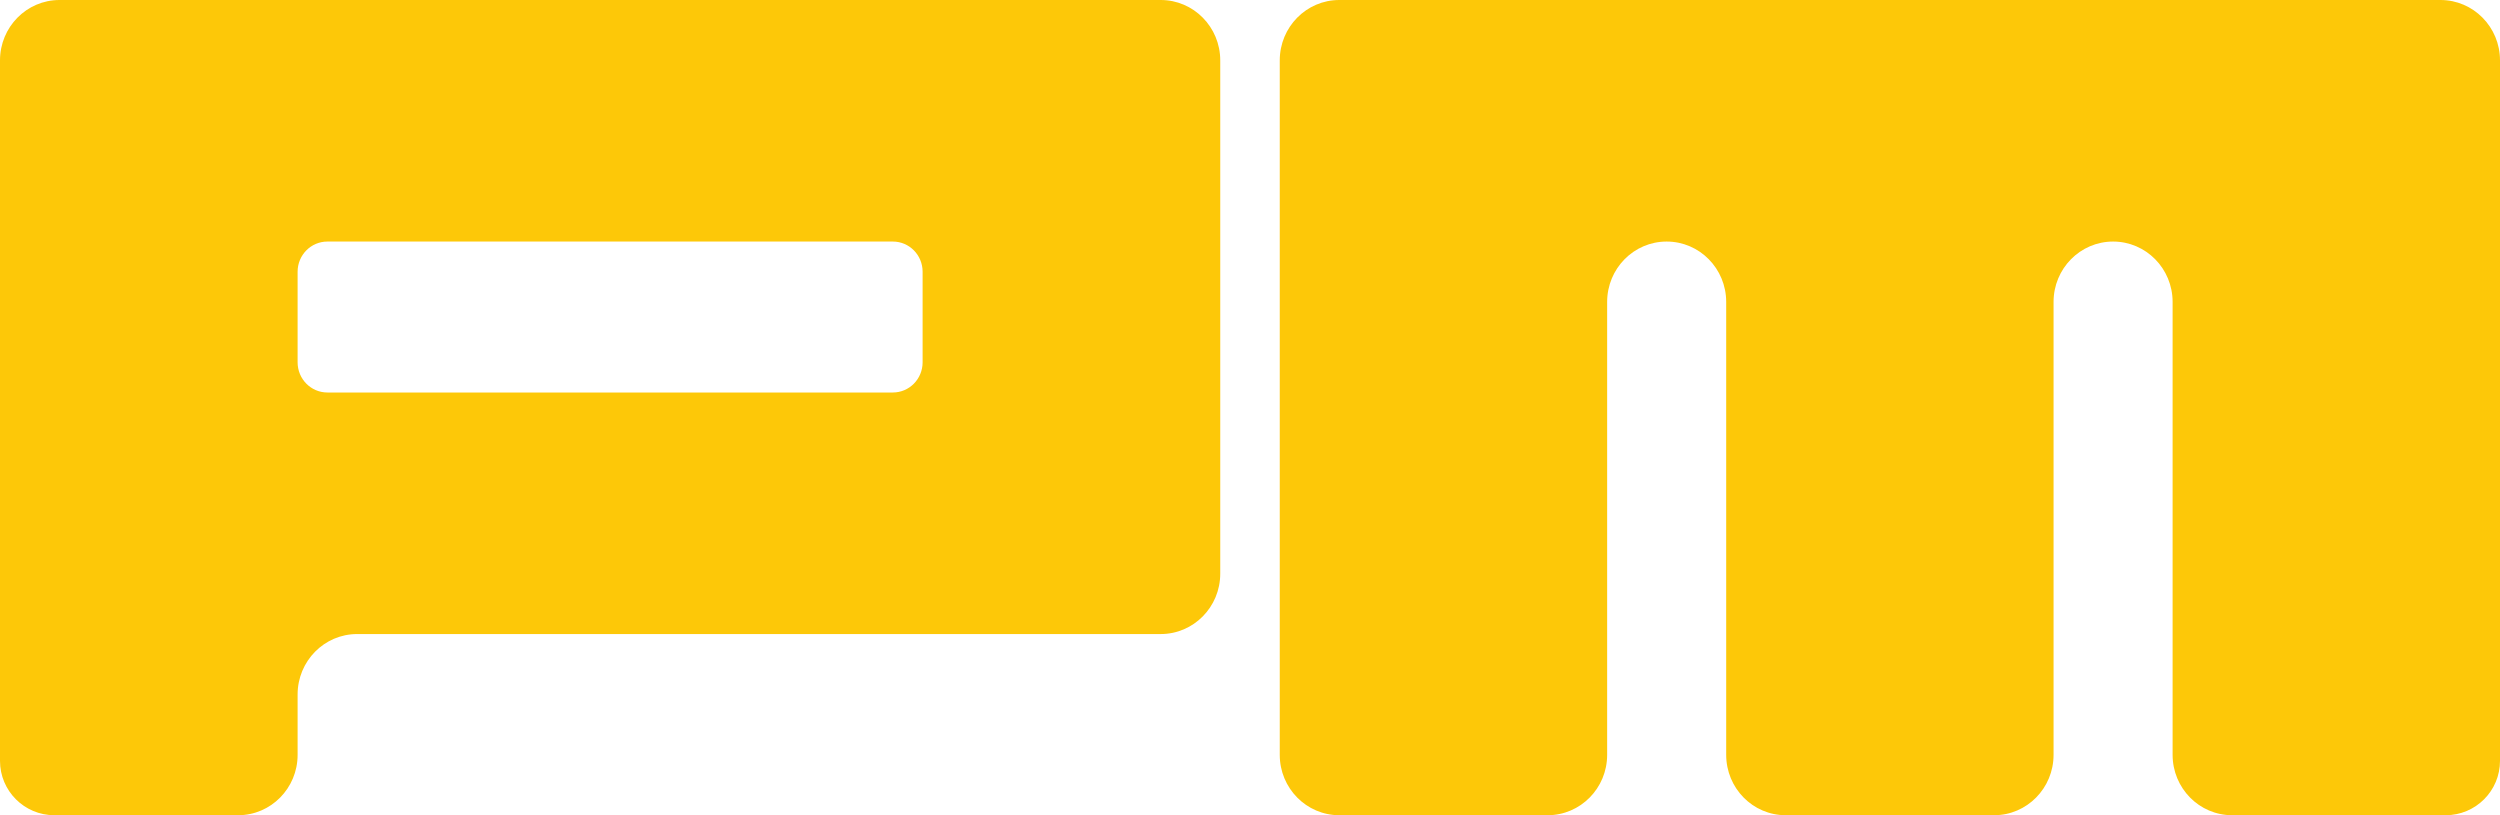<?xml version="1.0" encoding="UTF-8"?> <svg xmlns="http://www.w3.org/2000/svg" width="92" height="30" viewBox="0 0 92 30" fill="none"> <path fill-rule="evenodd" clip-rule="evenodd" d="M0 8.889V14.444V28C0 29.105 0.895 30 2 30H5.476H8.762C9.972 30 10.952 29.005 10.952 27.778V25.556C10.952 24.328 11.933 23.333 13.143 23.333H42.714C43.924 23.333 44.905 22.338 44.905 21.111V20V14.444V8.889V2.222C44.905 0.995 43.924 0 42.714 0H33.952H10.952H2.19C0.981 0 0 0.995 0 2.222V8.889ZM12.048 14.444C11.443 14.444 10.952 13.947 10.952 13.333V10C10.952 9.386 11.443 8.889 12.048 8.889H32.857C33.462 8.889 33.952 9.386 33.952 10V13.333C33.952 13.947 33.462 14.444 32.857 14.444H12.048Z" fill="#FDC808"></path> <path fill-rule="evenodd" clip-rule="evenodd" d="M49.286 0H58.048H63.524H74.476H81.048H89.809C91.019 0 92 0.995 92 2.222V8.889V14.444V28C92 29.105 91.105 30 90 30H86.524H82.143C80.933 30 79.952 29.005 79.952 27.778V11.111C79.952 9.884 78.972 8.889 77.762 8.889C76.552 8.889 75.571 9.884 75.571 11.111V27.778C75.571 29.005 74.591 30 73.381 30H65.714C64.504 30 63.524 29.005 63.524 27.778V11.111C63.524 9.884 62.543 8.889 61.333 8.889C60.123 8.889 59.143 9.884 59.143 11.111V27.778C59.143 29.005 58.162 30 56.952 30H49.286C48.076 30 47.095 29.005 47.095 27.778V8.889V2.222C47.095 0.995 48.076 0 49.286 0Z" fill="#FDC808"></path> </svg> 